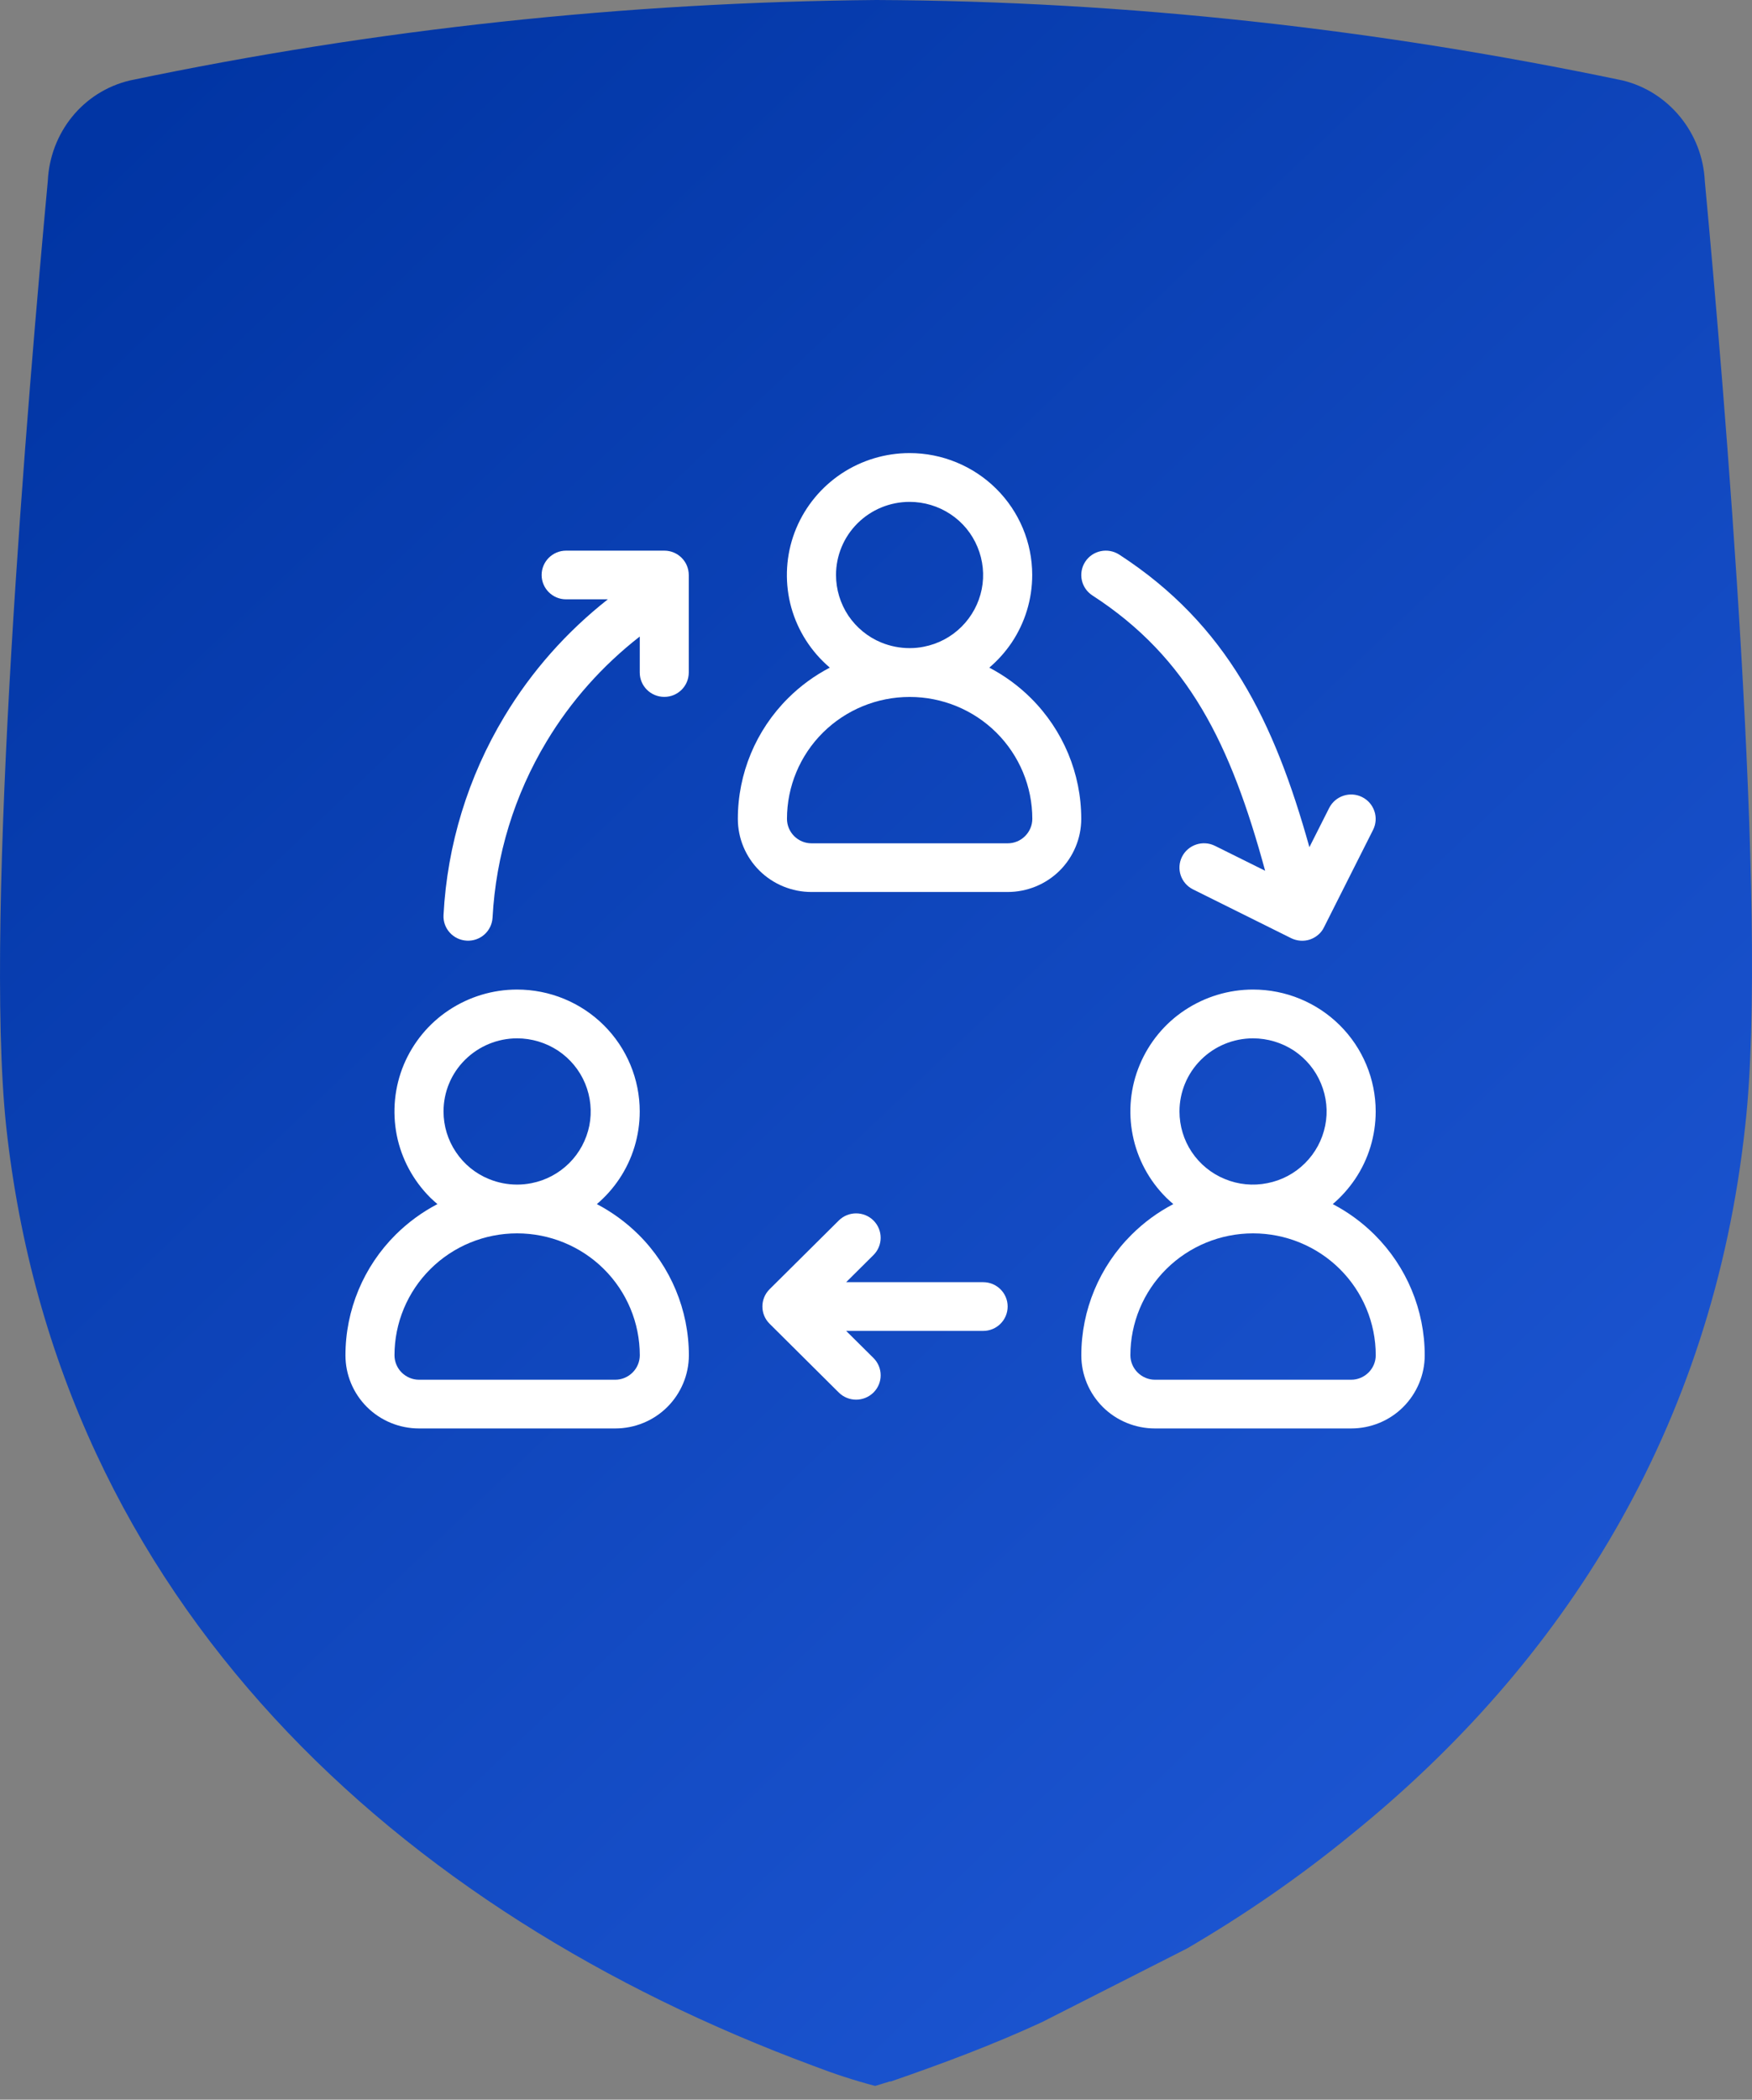 <svg width="91" height="109" viewBox="0 0 91 109" fill="none" xmlns="http://www.w3.org/2000/svg">
<rect x="0" y="0" width="91" height="109" fill="#808080" stroke="none"/>
<path d="M61.653 101.153C64.635 99.412 67.499 97.441 70.189 95.237C81.18 86.363 88.957 74.183 90.652 58.407C91.88 47.444 89.54 20.01 88.548 9.396C88.431 6.902 86.677 4.756 84.279 4.176C71.533 1.508 58.553 0.058 45.515 0C32.477 0.116 19.497 1.508 6.752 4.176C4.296 4.756 2.6 6.902 2.483 9.396C1.489 20.068 -0.849 47.444 0.32 58.465C3.01 83.29 20.784 99.296 42.242 107.243C43.294 107.648 44.346 107.997 45.457 108.287L46.217 108.055H46.275C48.964 107.128 51.596 106.141 54.11 104.981L61.653 101.153Z" fill="url(#paint0_linear_2253_8255)"/>
<path fill-rule="evenodd" clip-rule="evenodd" d="M47.25 36.181C45.554 36.181 43.938 36.848 42.741 38.034C41.547 39.221 40.876 40.832 40.876 42.509C40.876 42.845 41.011 43.167 41.248 43.404C41.489 43.645 41.811 43.779 42.149 43.779H52.343C52.682 43.779 53.004 43.645 53.244 43.404C53.482 43.167 53.619 42.845 53.619 42.509C53.619 40.832 52.946 39.221 51.754 38.034C50.558 36.845 48.936 36.181 47.25 36.181ZM49.369 26.694C48.74 26.277 48.001 26.054 47.245 26.054C46.228 26.054 45.259 26.453 44.54 27.167C43.824 27.878 43.423 28.844 43.423 29.849C43.423 30.599 43.647 31.334 44.065 31.962C44.485 32.583 45.082 33.074 45.779 33.358C46.249 33.549 46.743 33.646 47.248 33.646C47.496 33.646 47.744 33.623 47.987 33.573C48.73 33.428 49.409 33.069 49.945 32.534C50.478 32.003 50.843 31.326 50.991 30.589C51.139 29.854 51.06 29.093 50.772 28.398C50.484 27.702 49.998 27.109 49.369 26.694ZM51.385 34.659C51.826 34.284 52.214 33.851 52.542 33.368C53.242 32.326 53.614 31.103 53.614 29.849C53.614 28.169 52.941 26.561 51.749 25.377C50.555 24.191 48.933 23.521 47.245 23.521C45.982 23.521 44.751 23.894 43.705 24.587C42.657 25.285 41.84 26.274 41.357 27.427C40.873 28.584 40.749 29.857 40.992 31.087C41.238 32.313 41.846 33.439 42.736 34.323C42.855 34.441 42.976 34.552 43.1 34.659C42.31 35.071 41.579 35.602 40.934 36.244C39.262 37.906 38.324 40.16 38.324 42.509C38.324 43.517 38.726 44.482 39.444 45.196C40.16 45.907 41.135 46.306 42.144 46.306H52.338C53.353 46.306 54.325 45.907 55.041 45.196C55.757 44.482 56.161 43.514 56.161 42.509C56.161 40.16 55.22 37.906 53.548 36.244C52.906 35.604 52.174 35.074 51.385 34.659Z" fill="white"/>
<path fill-rule="evenodd" clip-rule="evenodd" d="M26.856 61.496C26.36 61.496 25.86 61.399 25.395 61.207C24.695 60.924 24.098 60.433 23.681 59.808C23.261 59.187 23.037 58.449 23.037 57.698C23.037 56.691 23.438 55.725 24.157 55.016C24.875 54.305 25.847 53.904 26.856 53.904C27.614 53.904 28.352 54.127 28.983 54.541C29.612 54.959 30.103 55.554 30.391 56.247C30.679 56.94 30.755 57.704 30.61 58.438C30.459 59.176 30.098 59.853 29.564 60.383C29.028 60.916 28.346 61.278 27.607 61.422C27.356 61.472 27.107 61.496 26.856 61.496ZM26.856 64.028C25.168 64.028 23.546 64.695 22.355 65.881C21.161 67.067 20.49 68.679 20.49 70.356C20.49 70.692 20.625 71.014 20.862 71.251C21.103 71.49 21.425 71.626 21.763 71.626H31.957C32.295 71.626 32.618 71.49 32.858 71.251C33.096 71.014 33.231 70.692 33.231 70.356C33.231 68.679 32.56 67.067 31.366 65.881C30.172 64.695 28.55 64.028 26.856 64.028ZM22.72 62.509C21.93 62.921 21.198 63.454 20.553 64.094C18.881 65.755 17.943 68.01 17.943 70.358C17.943 71.366 18.345 72.332 19.063 73.046C19.779 73.757 20.751 74.156 21.763 74.156H31.957C32.969 74.156 33.941 73.757 34.657 73.046C35.373 72.332 35.78 71.364 35.78 70.358C35.78 68.01 34.839 65.755 33.167 64.094C32.523 63.456 31.791 62.924 31.001 62.509C31.442 62.134 31.831 61.701 32.158 61.215C32.858 60.176 33.228 58.953 33.228 57.698C33.228 56.022 32.557 54.41 31.363 53.224C30.169 52.038 28.55 51.371 26.856 51.371C25.596 51.371 24.368 51.744 23.319 52.437C22.27 53.129 21.454 54.124 20.971 55.276C20.49 56.434 20.366 57.706 20.609 58.937C20.855 60.163 21.462 61.289 22.352 62.176C22.471 62.291 22.595 62.401 22.72 62.509Z" fill="white"/>
<path fill-rule="evenodd" clip-rule="evenodd" d="M67.209 54.541C66.58 54.127 65.838 53.904 65.082 53.904C64.068 53.904 63.096 54.303 62.38 55.016C61.664 55.727 61.263 56.693 61.263 57.698C61.263 58.449 61.484 59.184 61.902 59.808C62.322 60.433 62.921 60.924 63.619 61.207C64.316 61.496 65.085 61.572 65.827 61.422C66.57 61.278 67.248 60.919 67.785 60.383C68.318 59.853 68.683 59.176 68.831 58.438C68.981 57.704 68.902 56.94 68.612 56.247C68.326 55.552 67.835 54.959 67.209 54.541ZM65.085 64.028C63.394 64.028 61.775 64.695 60.578 65.881C59.384 67.067 58.713 68.679 58.713 70.356C58.713 70.692 58.851 71.014 59.088 71.251C59.329 71.49 59.651 71.626 59.989 71.626H70.183C70.522 71.626 70.844 71.49 71.084 71.251C71.322 71.014 71.457 70.692 71.457 70.356C71.457 68.679 70.786 67.067 69.592 65.881C68.398 64.695 66.773 64.028 65.085 64.028ZM69.224 62.509C69.666 62.134 70.051 61.701 70.382 61.215C71.084 60.176 71.454 58.953 71.454 57.698C71.454 56.022 70.783 54.41 69.589 53.224C68.395 52.038 66.776 51.371 65.085 51.371C63.825 51.371 62.594 51.744 61.545 52.437C60.496 53.129 59.68 54.124 59.199 55.276C58.713 56.434 58.589 57.706 58.835 58.937C59.08 60.163 59.685 61.289 60.576 62.176C60.694 62.291 60.819 62.401 60.943 62.509C60.15 62.921 59.421 63.454 58.777 64.094C57.105 65.755 56.164 68.01 56.164 70.358C56.164 71.366 56.568 72.332 57.284 73.046C58 73.757 58.977 74.156 59.986 74.156H70.181C71.195 74.156 72.167 73.757 72.88 73.046C73.596 72.332 74.001 71.364 74.001 70.358C74.001 68.01 73.063 65.755 71.391 64.094C70.746 63.454 70.014 62.921 69.224 62.509Z" fill="white"/>
<path d="M28.133 29.851C28.133 29.15 28.704 28.586 29.404 28.586H34.505C35.207 28.586 35.775 29.153 35.775 29.851V30.609C35.775 30.628 35.775 30.643 35.775 30.657V34.913C35.775 35.614 35.205 36.178 34.505 36.178C33.797 36.178 33.229 35.611 33.229 34.913V33.045C31.3 34.546 29.652 36.391 28.387 38.498C26.717 41.272 25.756 44.411 25.584 47.636C25.544 48.337 24.947 48.872 24.242 48.833C23.539 48.796 22.998 48.2 23.037 47.502C23.227 43.862 24.313 40.325 26.197 37.197C27.607 34.85 29.433 32.795 31.572 31.113H29.404C28.704 31.116 28.133 30.549 28.133 29.851Z" fill="white"/>
<path d="M70.747 41.378C71.376 41.69 71.632 42.451 71.321 43.076L68.777 48.123C68.758 48.164 68.734 48.201 68.713 48.243C68.637 48.367 68.541 48.471 68.431 48.558C68.314 48.653 68.18 48.724 68.032 48.776C67.725 48.876 67.377 48.857 67.065 48.705L61.969 46.173C61.338 45.86 61.081 45.102 61.396 44.475C61.71 43.853 62.476 43.598 63.105 43.91L65.712 45.204C63.921 38.63 61.745 34.156 56.741 30.912C56.15 30.529 55.986 29.749 56.369 29.159C56.755 28.573 57.542 28.411 58.133 28.791C63.75 32.434 66.188 37.46 68.011 43.979L69.038 41.945C69.355 41.32 70.121 41.066 70.747 41.378Z" fill="white"/>
<path d="M43.95 66.562L45.369 65.153C45.866 64.659 45.866 63.856 45.369 63.36C44.872 62.867 44.064 62.867 43.567 63.36L39.972 66.929C39.475 67.425 39.475 68.226 39.972 68.719L43.567 72.291C44.064 72.784 44.87 72.784 45.369 72.291C45.868 71.798 45.866 70.995 45.369 70.499L43.95 69.092H51.067C51.77 69.092 52.338 68.525 52.338 67.824C52.338 67.126 51.767 66.562 51.067 66.562H43.95Z" fill="white"/>
<defs>
<linearGradient id="paint0_linear_2253_8255" x1="6.5" y1="6.5" x2="81" y2="84.5" gradientUnits="userSpaceOnUse">
<stop stop-color="#0135A4"/>
<stop offset="1" stop-color="#1B54D0"/>
</linearGradient>
</defs>
</svg>

